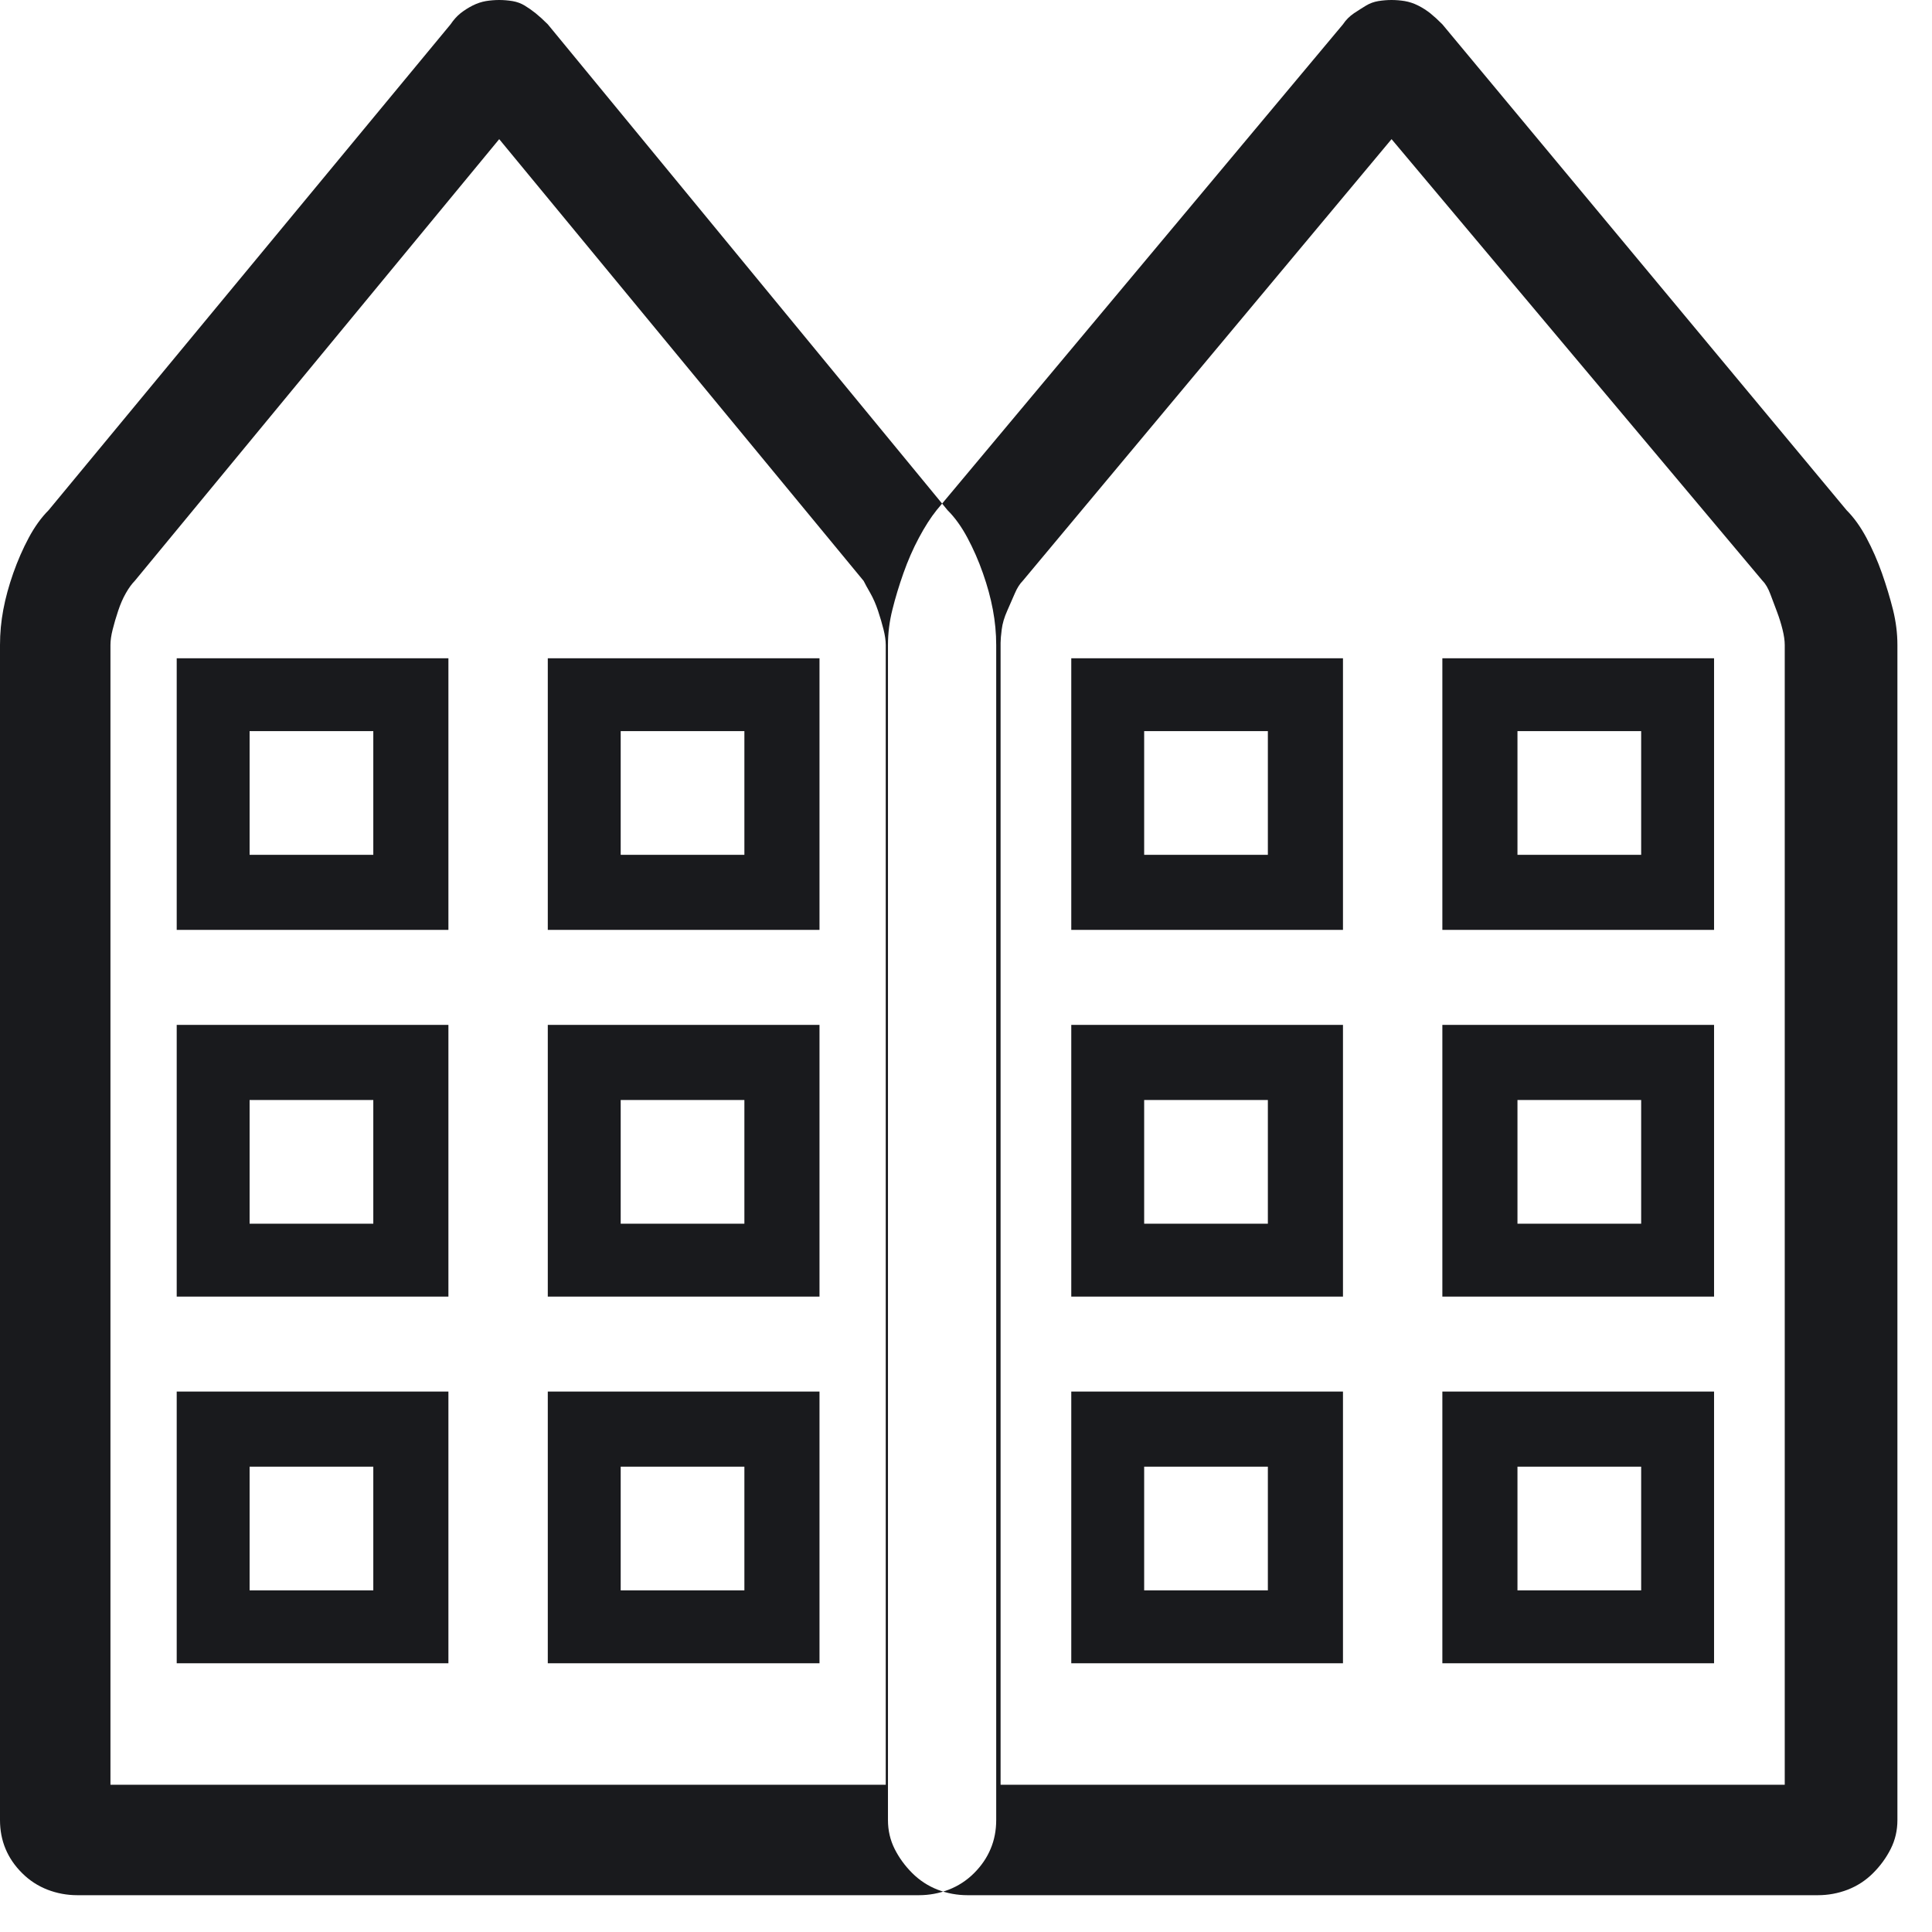 <?xml version="1.0" encoding="UTF-8"?>
<svg width="41px" height="41px" viewBox="0 0 41 41" version="1.1" xmlns="http://www.w3.org/2000/svg" xmlns:xlink="http://www.w3.org/1999/xlink">
    <!-- Generator: Sketch 47.1 (45422) - http://www.bohemiancoding.com/sketch -->
    <title></title>
    <desc>Created with Sketch.</desc>
    <defs></defs>
    <g id="Designs" stroke="none" stroke-width="1" fill="none" fill-rule="evenodd">
        <g id="Homepage" transform="translate(-1061, -1238)" fill="#191A1D">
            <g id="whyus" transform="translate(424, 1031)">
                <g id="Group" transform="translate(0, 76)">
                    <g id="Group-2" transform="translate(30, 30)">
                        <path d="M617.594,101 C617.688,101 617.781,101.008 617.875,101.023 C617.969,101.039 618.055,101.07 618.133,101.117 C618.211,101.164 618.289,101.219 618.367,101.281 C618.445,101.344 618.531,101.422 618.625,101.516 L627.109,111.828 C627.266,111.984 627.406,112.18 627.531,112.414 C627.656,112.648 627.766,112.898 627.859,113.164 C627.953,113.43 628.023,113.687 628.07,113.938 C628.117,114.188 628.141,114.437 628.141,114.688 L628.141,139.625 C628.141,139.844 628.102,140.047 628.023,140.234 C627.945,140.422 627.828,140.594 627.672,140.75 C627.516,140.906 627.336,141.023 627.133,141.102 C626.93,141.18 626.719,141.219 626.5,141.219 L608.641,141.219 C608.422,141.219 608.211,141.18 608.008,141.102 C607.805,141.023 607.625,140.906 607.469,140.75 C607.312,140.594 607.195,140.422 607.117,140.234 C607.039,140.047 607,139.844 607,139.625 L607,114.688 C607,114.437 607.023,114.188 607.07,113.938 C607.117,113.687 607.188,113.43 607.281,113.164 C607.375,112.898 607.484,112.648 607.609,112.414 C607.734,112.18 607.875,111.984 608.031,111.828 L616.562,101.516 C616.625,101.422 616.695,101.344 616.773,101.281 C616.852,101.219 616.938,101.164 617.031,101.117 C617.125,101.07 617.219,101.039 617.312,101.023 C617.406,101.008 617.5,101 617.594,101 Z M617.594,103.953 L609.859,113.328 C609.797,113.391 609.734,113.477 609.672,113.586 C609.609,113.695 609.555,113.82 609.508,113.961 C609.461,114.102 609.422,114.234 609.391,114.359 C609.359,114.484 609.344,114.594 609.344,114.688 L609.344,138.875 L625.797,138.875 L625.797,114.688 C625.797,114.594 625.781,114.484 625.75,114.359 C625.719,114.234 625.68,114.102 625.633,113.961 C625.586,113.82 625.531,113.695 625.469,113.586 C625.406,113.477 625.359,113.391 625.328,113.328 L617.594,103.953 Z M636.531,101 C636.625,101 636.719,101.008 636.812,101.023 C636.906,101.039 637,101.07 637.094,101.117 C637.188,101.164 637.273,101.219 637.352,101.281 C637.43,101.344 637.516,101.422 637.609,101.516 L646.188,111.828 C646.344,111.984 646.484,112.18 646.609,112.414 C646.734,112.648 646.844,112.898 646.938,113.164 C647.031,113.43 647.109,113.687 647.172,113.938 C647.234,114.188 647.266,114.437 647.266,114.688 L647.266,139.625 C647.266,139.844 647.219,140.047 647.125,140.234 C647.031,140.422 646.906,140.594 646.75,140.75 C646.594,140.906 646.414,141.023 646.211,141.102 C646.008,141.18 645.797,141.219 645.578,141.219 L627.531,141.219 C627.312,141.219 627.102,141.18 626.898,141.102 C626.695,141.023 626.516,140.906 626.359,140.75 C626.203,140.594 626.078,140.422 625.984,140.234 C625.891,140.047 625.844,139.844 625.844,139.625 L625.844,114.688 C625.844,114.437 625.875,114.188 625.938,113.938 C626,113.687 626.078,113.43 626.172,113.164 C626.266,112.898 626.375,112.648 626.5,112.414 C626.625,112.18 626.75,111.984 626.875,111.828 L635.5,101.516 C635.562,101.422 635.641,101.344 635.734,101.281 C635.828,101.219 635.914,101.164 635.992,101.117 C636.07,101.07 636.156,101.039 636.25,101.023 C636.344,101.008 636.438,101 636.531,101 Z M636.531,103.953 L628.703,113.328 C628.641,113.391 628.586,113.477 628.539,113.586 C628.492,113.695 628.438,113.82 628.375,113.961 C628.312,114.102 628.273,114.234 628.258,114.359 C628.242,114.484 628.234,114.578 628.234,114.641 L628.234,138.875 L644.875,138.875 L644.875,114.688 C644.875,114.594 644.859,114.484 644.828,114.359 C644.797,114.234 644.758,114.109 644.711,113.984 L644.57,113.609 C644.523,113.484 644.469,113.391 644.406,113.328 L636.531,103.953 Z M610.75,120.734 L610.75,114.969 L616.516,114.969 L616.516,120.734 L610.75,120.734 Z M612.297,119.141 L614.922,119.141 L614.922,116.516 L612.297,116.516 L612.297,119.141 Z M618.625,120.734 L618.625,114.969 L624.391,114.969 L624.391,120.734 L618.625,120.734 Z M620.172,119.141 L622.797,119.141 L622.797,116.516 L620.172,116.516 L620.172,119.141 Z M610.75,128.516 L610.75,122.75 L616.516,122.75 L616.516,128.516 L610.75,128.516 Z M612.297,126.969 L614.922,126.969 L614.922,124.344 L612.297,124.344 L612.297,126.969 Z M618.625,128.516 L618.625,122.75 L624.391,122.75 L624.391,128.516 L618.625,128.516 Z M620.172,126.969 L622.797,126.969 L622.797,124.344 L620.172,124.344 L620.172,126.969 Z M610.75,136.297 L610.75,130.531 L616.516,130.531 L616.516,136.297 L610.75,136.297 Z M612.297,134.75 L614.922,134.75 L614.922,132.125 L612.297,132.125 L612.297,134.75 Z M618.625,136.297 L618.625,130.531 L624.391,130.531 L624.391,136.297 L618.625,136.297 Z M620.172,134.75 L622.797,134.75 L622.797,132.125 L620.172,132.125 L620.172,134.75 Z M629.734,120.734 L629.734,114.969 L635.5,114.969 L635.5,120.734 L629.734,120.734 Z M631.281,119.141 L633.906,119.141 L633.906,116.516 L631.281,116.516 L631.281,119.141 Z M637.609,120.734 L637.609,114.969 L643.375,114.969 L643.375,120.734 L637.609,120.734 Z M639.203,119.141 L641.828,119.141 L641.828,116.516 L639.203,116.516 L639.203,119.141 Z M629.734,128.516 L629.734,122.75 L635.5,122.75 L635.5,128.516 L629.734,128.516 Z M631.281,126.969 L633.906,126.969 L633.906,124.344 L631.281,124.344 L631.281,126.969 Z M637.609,128.516 L637.609,122.75 L643.375,122.75 L643.375,128.516 L637.609,128.516 Z M639.203,126.969 L641.828,126.969 L641.828,124.344 L639.203,124.344 L639.203,126.969 Z M629.734,136.297 L629.734,130.531 L635.5,130.531 L635.5,136.297 L629.734,136.297 Z M631.281,134.75 L633.906,134.75 L633.906,132.125 L631.281,132.125 L631.281,134.75 Z M637.609,136.297 L637.609,130.531 L643.375,130.531 L643.375,136.297 L637.609,136.297 Z M639.203,134.75 L641.828,134.75 L641.828,132.125 L639.203,132.125 L639.203,134.75 Z" id=""></path>
                    </g>
                </g>
            </g>
        </g>
    </g>
</svg>